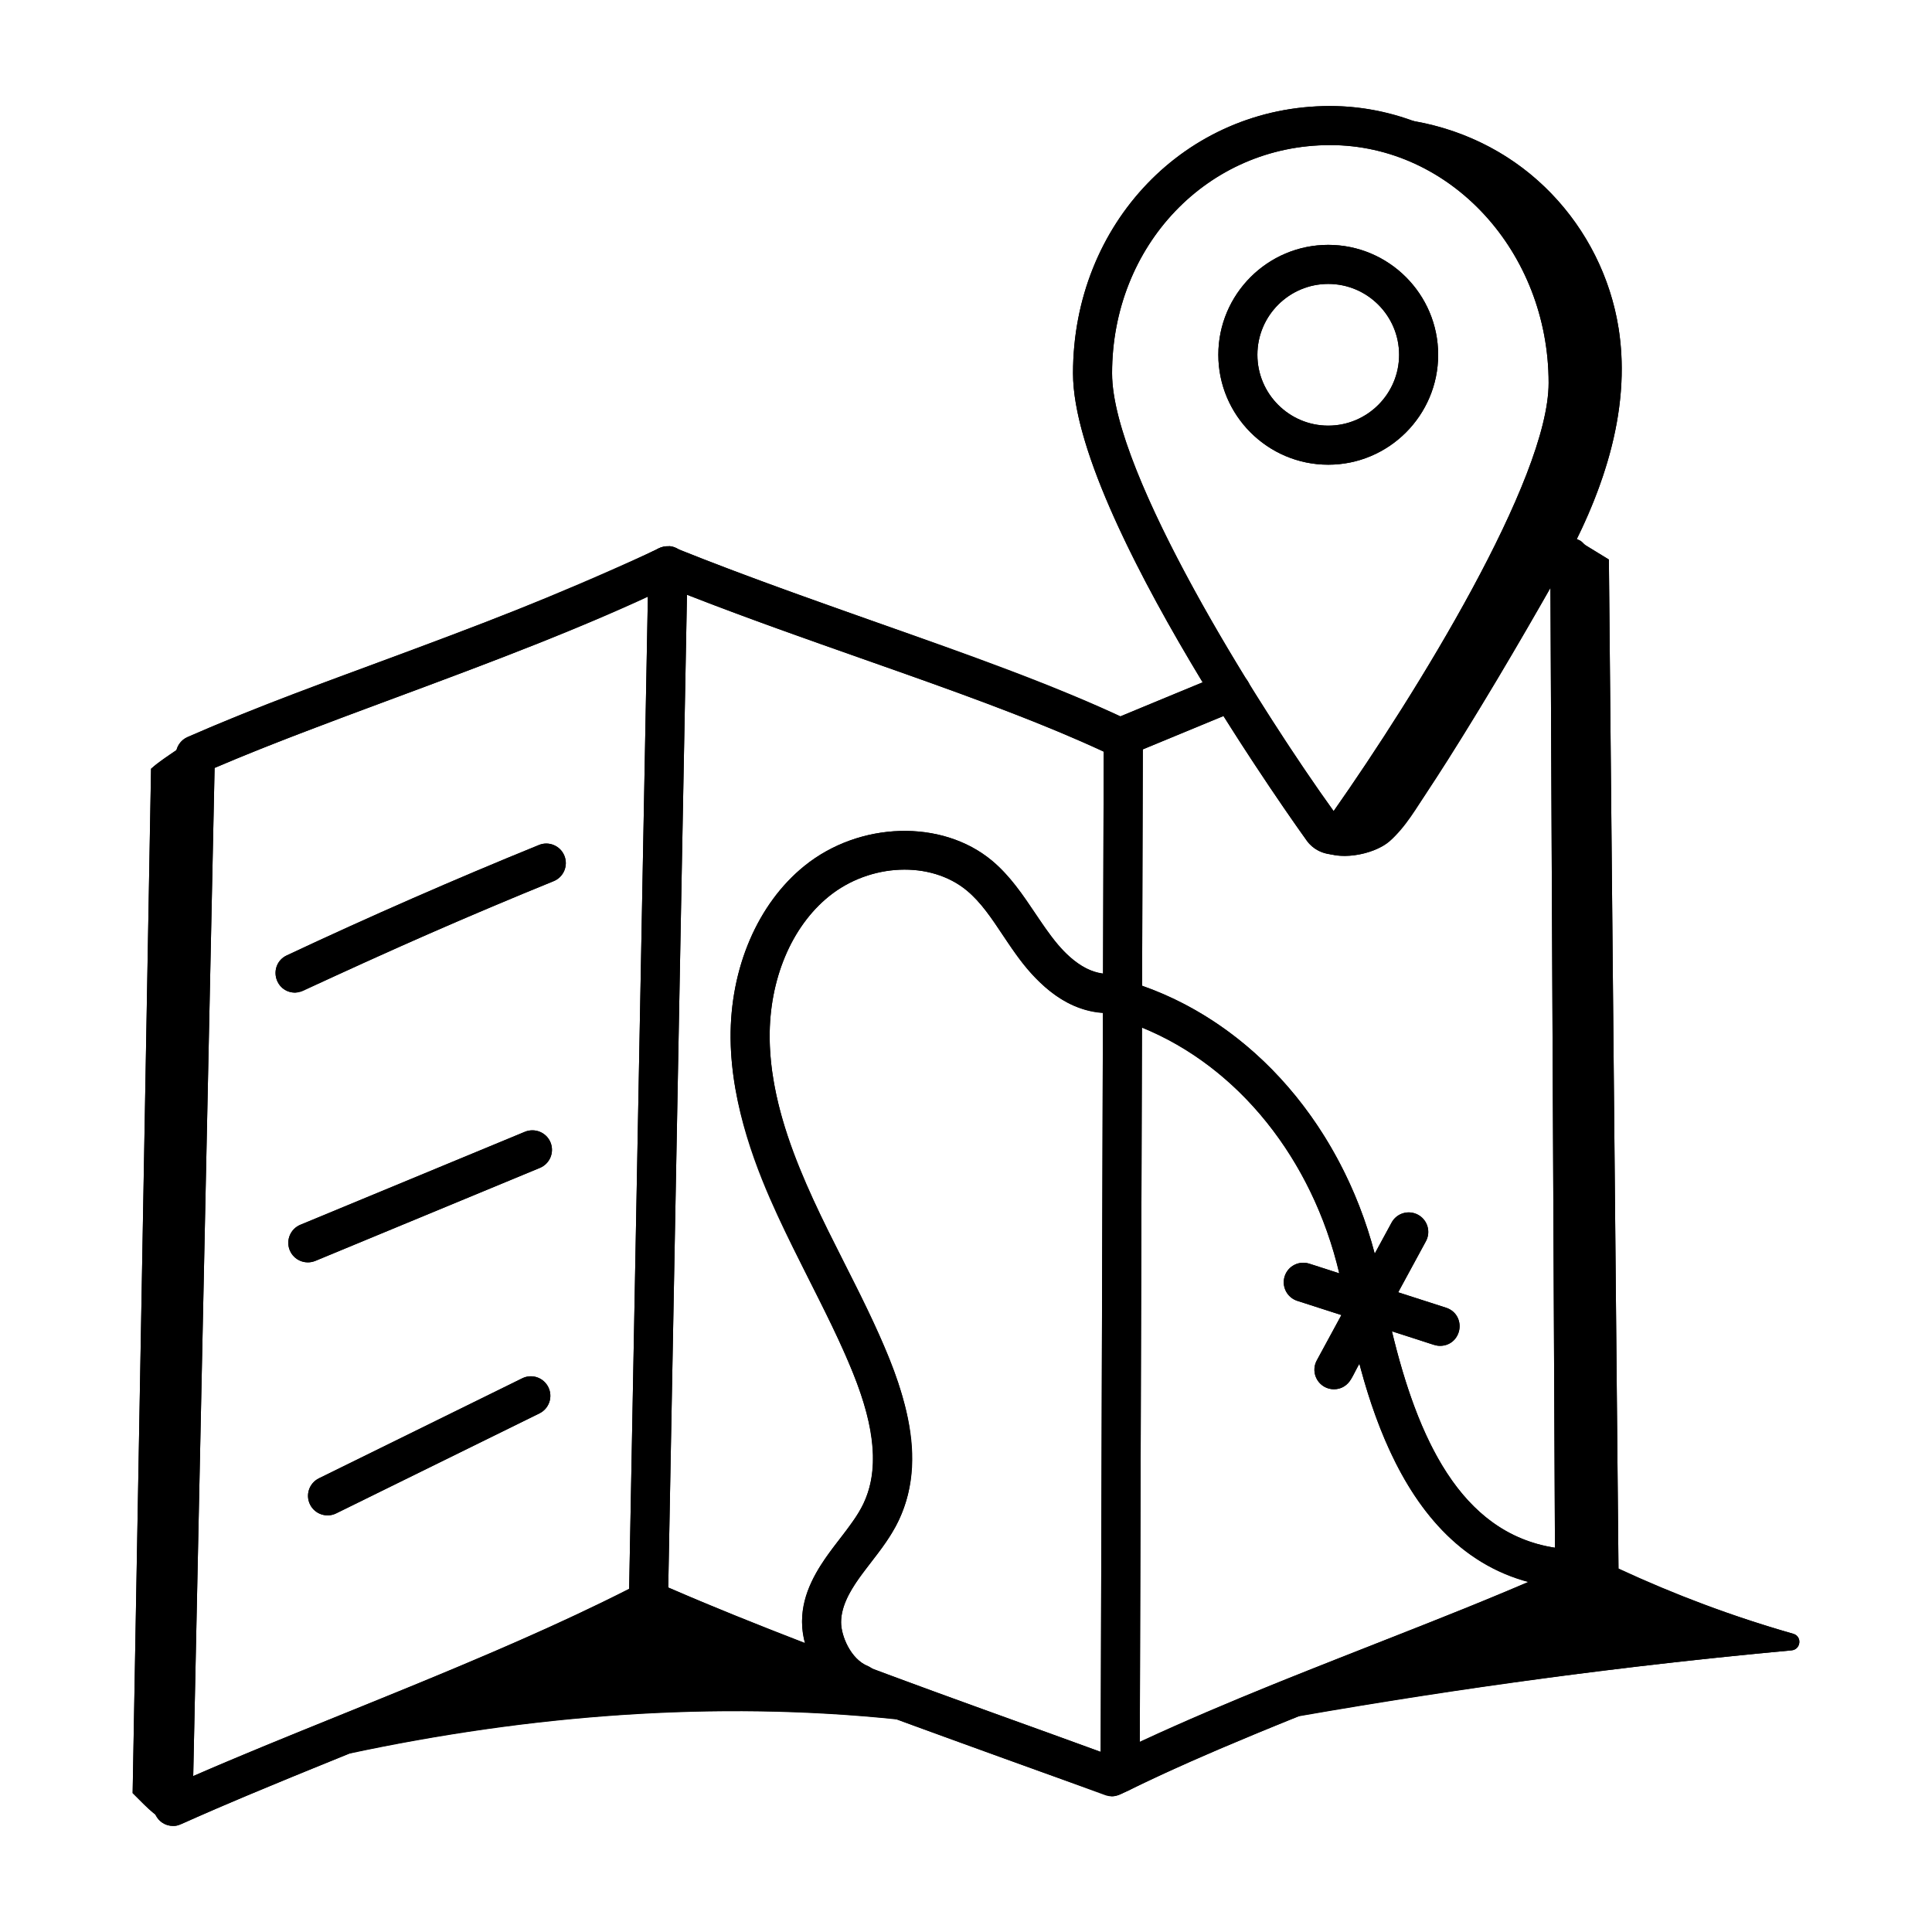<?xml version="1.0" encoding="UTF-8"?>
<!-- Uploaded to: SVG Repo, www.svgrepo.com, Generator: SVG Repo Mixer Tools -->
<svg fill="#000000" width="800px" height="800px" version="1.1" viewBox="144 144 512 512" xmlns="http://www.w3.org/2000/svg">
 <g>
  <path d="m500.45 175.47c16.695-1.793 34.012 3.062 47.34 13.273 13.328 10.211 22.527 25.664 25.148 42.246 3.523 22.312-4.559 44.941-15.672 64.613-11.109 19.668-21.887 38-34.66 57.602-3.066 4.703-6.16 10.18-10.445 13.805-4.289 3.625-14.086 5.441-18.531 2.016 13.465-20.301 29.145-41.52 40.898-62.855 9.23-16.758 18.07-34.289 20.258-53.297 2.84-24.703-6.785-50.809-25.855-66.77-9.746-8.156-22.816-13.742-35.145-10.637"/>
  <path d="m556.62 283.86 13.75 8.426 2.547 267.77c-4.766 4.422-8.012 6.992-12.156 9.152 1.84-94.035-2.852-191.31-4.141-285.35z"/>
  <path d="m194.23 340.19c-3.106 2.809-7.094 4.734-10.203 7.539l-4.879 271.46c4.438 4.438 6.664 7.019 10.203 7.539 2.812-94.152 5.578-192.34 4.879-286.54z"/>
  <path d="m228.97 610.3c55.746-12.715 113.78-16.98 170.32-8.484-24.082-9.27-48.16-18.535-72.242-27.805-3.918-1.508-8-3.043-12.188-2.731-3.262 0.242-6.328 1.594-9.316 2.926-28.68 12.777-57.359 25.555-86.039 38.332"/>
  <path d="m457.98 604.3c53.164-10.316 106.85-17.973 160.78-22.934 2.508-0.23 2.875-3.711 0.453-4.402-19.012-5.418-37.512-12.621-55.176-21.492-34.879 23.652-74.227 40.695-115.34 49.957"/>
  <path d="m189.86 627.89c-0.996 0-1.988-0.289-2.852-0.855-1.484-0.977-2.359-2.648-2.324-4.43l5.902-278.64c0.039-2.016 1.254-3.82 3.094-4.629 14.867-6.523 32.434-13.055 51.027-19.965 24.754-9.199 50.359-18.715 71.926-29.109 2.574-1.254 5.676-0.156 6.91 2.418 1.238 2.574 0.156 5.668-2.418 6.91-21.992 10.594-47.824 20.199-72.809 29.488-17.191 6.391-33.496 12.449-47.449 18.426l-5.664 267.17c11.895-5.191 25.125-10.555 38.988-16.168 26.91-10.906 54.738-22.18 78.598-34.469 0.895-0.68 2.09-1.051 3.207-1.043 2.859 0.086 5.109 2.359 5.027 5.215l-0.008 0.23c-0.062 1.875-1.125 3.578-2.797 4.441-24.43 12.645-52.758 24.121-80.141 35.223-16.75 6.781-32.559 13.191-46.086 19.324-0.676 0.309-1.402 0.461-2.133 0.461z"/>
  <path d="m321.02 299.22c-0.801 0-1.559-0.184-2.231-0.504-1.832-0.801-3.106-2.621-3.106-4.746 0-2.117 1.266-3.93 3.078-4.738 0.844-0.383 1.785-0.559 2.688-0.492 2.684 0.223 4.746 2.465 4.746 5.156v0.148c0 2.859-2.32 5.176-5.176 5.176z"/>
  <path d="m318.88 300.11c-1.977 0-3.863-1.141-4.727-3.055-1.164-2.609-0.008-5.676 2.602-6.848l1.98-0.969c2.609-1.145 5.676-0.008 6.848 2.602 1.164 2.609 0.008 5.676-2.602 6.848l-1.98 0.969c-0.691 0.305-1.406 0.453-2.121 0.453z"/>
  <path d="m438.63 620.04c-0.594 0-1.199-0.102-1.793-0.324-8.281-3.055-17.219-6.281-26.574-9.652-30.66-11.055-65.402-23.582-96.492-37.266-1.914-0.844-3.133-2.75-3.094-4.832l5.168-274.02c0.035-1.707 0.902-3.281 2.32-4.227 1.43-0.938 3.223-1.125 4.793-0.48 18.129 7.301 36.164 13.648 53.609 19.781 23.84 8.383 46.363 16.309 66.137 25.637 0.52 0.184 0.918 0.391 1.18 0.531 1.711 0.895 2.992 2.777 2.984 4.703l-0.836 273.94c-0.008 2.508-1.793 4.59-4.164 5.062-0.914 0.742-2.055 1.148-3.238 1.148zm-117.54-55.336c29.957 13 63.219 24.996 92.68 35.621 7.621 2.75 14.977 5.398 21.926 7.945l0.801-265.08c-18.871-8.75-40.512-16.355-63.367-24.398-15.328-5.391-31.109-10.938-47.078-17.18z"/>
  <path d="m438.96 619.83c-2.023 0-4.012-1.078-4.852-2.981-1.16-2.609-0.234-5.555 2.367-6.719 0.008 0 0.512-0.23 0.527-0.23 0.465-0.207 0.91-0.398 1.387-0.66 21.742-10.629 46.363-20.293 70.176-29.641 17.215-6.762 33.535-13.168 47.543-19.449l-1.227-260.93-12.496 4.867c-2.668 1.02-5.66-0.281-6.707-2.945-1.039-2.668 0.281-5.668 2.945-6.707l19.531-7.594c1.57-0.621 3.363-0.41 4.785 0.547 1.402 0.965 2.25 2.555 2.258 4.254l1.273 271.81c0.008 2.035-1.172 3.883-3.019 4.731-14.914 6.848-32.492 13.75-51.109 21.055-23.617 9.266-48.039 18.859-69.211 29.203-0.547 0.305-1.238 0.613-1.961 0.93-0.707 0.309-1.465 0.457-2.211 0.457z"/>
  <path d="m440.8 344.67c-2.027 0-3.957-1.199-4.777-3.188-1.098-2.641 0.156-5.676 2.789-6.766 10.082-4.191 19.883-8.234 29.535-12.211 2.648-1.105 5.668 0.168 6.762 2.809 1.094 2.648-0.168 5.676-2.809 6.762-9.652 3.977-19.438 8.02-29.508 12.199-0.656 0.266-1.332 0.395-1.992 0.395z"/>
  <path d="m497.45 370.45c-2.789 0-5.434-1.34-7.082-3.594-0.621-0.855-62.004-85.883-62.004-123.92 0-39.719 29.918-70.836 68.113-70.836 37.648 0 68.281 32.922 68.281 73.391 0 34.609-50.109 107.08-60.152 121.26-1.633 2.297-4.273 3.68-7.082 3.699h-0.074zm-0.977-188c-32.391 0-57.758 26.566-57.758 60.484 0 26.414 38.707 88.277 58.715 116.02 21.762-30.996 56.973-87.879 56.973-113.47-0.004-34.758-25.992-63.039-57.93-63.039z"/>
  <path d="m496 267.15c-16.062 0-29.129-13.07-29.129-29.129 0-16.062 13.07-29.129 29.129-29.129 16.062 0 29.129 13.07 29.129 29.129 0 16.059-13.07 29.129-29.129 29.129zm0-47.906c-10.352 0-18.777 8.426-18.777 18.777 0 10.352 8.426 18.777 18.777 18.777 10.352 0 18.777-8.426 18.777-18.777 0-10.355-8.426-18.777-18.777-18.777z"/>
  <path d="m222.2 407.05c-1.949 0-3.816-1.098-4.691-2.981-1.215-2.59-0.102-5.668 2.488-6.883 21.965-10.312 44.449-20.152 66.832-29.258 2.609-1.078 5.66 0.184 6.738 2.844 1.078 2.641-0.195 5.668-2.844 6.738-22.207 9.039-44.531 18.812-66.332 29.043-0.707 0.34-1.457 0.496-2.191 0.496z"/>
  <path d="m225.58 478.54c-2.027 0-3.957-1.199-4.785-3.195-1.094-2.641 0.16-5.668 2.805-6.766l59.52-24.648c2.637-1.066 5.668 0.16 6.766 2.805 1.094 2.641-0.16 5.668-2.805 6.766l-59.52 24.648c-0.645 0.262-1.32 0.391-1.98 0.391z"/>
  <path d="m230.81 545.59c-1.914 0-3.746-1.059-4.652-2.891-1.262-2.562-0.207-5.668 2.359-6.93l53.871-26.5c2.59-1.281 5.676-0.195 6.93 2.359 1.262 2.566 0.203 5.668-2.359 6.93l-53.871 26.5c-0.734 0.363-1.516 0.531-2.277 0.531z"/>
  <path d="m555.84 564.55c-0.242 0-0.484-0.012-0.727-0.055-40.902-5.754-50.621-55.266-55.301-79.059-6.586-33.535-28.273-60.531-56.613-70.449-2.695-0.945-4.117-3.894-3.176-6.598 0.945-2.695 3.883-4.109 6.598-3.176 31.785 11.133 56.062 41.105 63.355 78.227 6.41 32.676 16.965 66.629 46.578 70.809 2.832 0.398 4.805 3.012 4.402 5.844-0.367 2.59-2.578 4.457-5.117 4.457z"/>
  <path d="m525.64 500.66c-0.527 0-1.059-0.082-1.582-0.25l-36.266-11.672c-2.715-0.875-4.211-3.793-3.336-6.516 0.875-2.715 3.766-4.199 6.516-3.336l36.254 11.672c2.723 0.875 4.219 3.793 3.344 6.512-0.711 2.195-2.738 3.59-4.93 3.59z"/>
  <path d="m497.5 512.17c-0.828 0-1.68-0.203-2.461-0.625-2.516-1.363-3.445-4.504-2.082-7.016l19.82-36.516c1.355-2.516 4.496-3.449 7.016-2.082 2.516 1.363 3.445 4.504 2.082 7.016l-19.82 36.516c-0.934 1.73-2.715 2.707-4.555 2.707z"/>
  <path d="m372.1 595.53c-0.641 0-1.293-0.121-1.922-0.371-8.547-3.418-13.641-13.492-13.633-21.258 0.02-7.668 4.117-14.172 7.203-18.398 0.922-1.262 1.879-2.508 2.844-3.746 2.418-3.113 4.699-6.059 6.215-9.246 4.086-8.578 3.195-19.891-2.723-34.582-3.43-8.531-7.711-16.984-11.855-25.152-2.805-5.547-5.613-11.086-8.215-16.727-5.25-11.375-12.246-28.609-12.395-46.93-0.141-18.547 7.164-35.605 19.551-45.629 14.586-11.793 36.395-12.453 49.664-1.449 4.922 4.086 8.332 9.207 11.625 14.168 1.301 1.953 2.602 3.91 3.996 5.781 2.844 3.816 8.574 10.156 15.254 10.156 0.121-0.008 0.258-0.02 0.391-0.008 2.805 0 5.102 2.231 5.176 5.047 0.066 2.859-2.191 5.231-5.047 5.305-0.184 0-0.363 0.008-0.547 0.008-10.602 0-18.629-7.75-23.527-14.32-1.504-2.023-2.91-4.133-4.312-6.242-3.012-4.527-5.863-8.816-9.617-11.93-9.59-7.953-25.633-7.285-36.543 1.531-9.953 8.055-15.832 22.074-15.711 37.5 0.137 16.316 6.59 32.168 11.438 42.668 2.555 5.527 5.305 10.957 8.055 16.383 4.246 8.371 8.625 17.02 12.234 25.969 7.051 17.535 7.852 31.562 2.461 42.891-1.996 4.207-4.731 7.738-7.379 11.148-0.902 1.164-1.801 2.324-2.668 3.512-3.547 4.859-5.203 8.773-5.211 12.312-0.008 3.578 2.535 9.785 7.125 11.625 2.656 1.066 3.949 4.078 2.883 6.727-0.812 2.031-2.75 3.258-4.809 3.258z"/>
  <path d="m572.94 230.98c-4.266-26.996-25.09-49.902-54.48-54.906-6.914-2.539-14.293-3.981-21.992-3.981-38.195 0-68.113 31.117-68.113 70.836 0 20.5 17.824 54.629 34.359 81.891-7.168 2.957-14.426 5.953-21.836 9.035-31.418-14.57-78.832-28.941-117.21-44.344-0.664-0.402-1.391-0.707-2.211-0.777-0.168-0.012-0.332 0.086-0.5 0.09-0.727-0.016-1.461 0.094-2.168 0.398-0.008 0.004-0.016 0-0.02 0.004h-0.004c-0.008 0.004-0.016 0.004-0.023 0.004-0.016 0.008 0.211-0.105-2.047 1.016-53.258 24.371-83.879 31.918-123.01 49.086-1.449 0.637-2.484 1.902-2.887 3.394-2.32 1.598-4.699 3.137-6.758 4.996l-4.883 271.46c2.516 2.516 4.316 4.363 6.055 5.648 0.926 2.047 2.695 3.062 4.652 3.062 2.34 0-1.27 0.25 46.684-19.164 47.637-10.172 96.781-14.086 145.16-9.062 0.691 0.254 55.527 20.367 56.93 20.367 0.82 0 1.582-0.254 2.297-0.613 0.082-0.031 0.172-0.016 0.25-0.051 4.195-1.844 12.902-6.812 47.012-20.539 43.27-7.551 86.832-13.441 130.57-17.465 2.508-0.23 2.875-3.711 0.453-4.402-15.863-4.523-31.34-10.355-46.305-17.297l-2.543-267.38-6.734-4.129c-0.242-0.25-0.398-0.57-0.691-0.773-0.348-0.234-0.758-0.277-1.137-0.422 8.629-17.52 14.16-36.855 11.141-55.977zm-126.31 185.36c25.523 10.383 45.117 34.789 52.273 65.098l-7.934-2.555c-2.75-0.863-5.641 0.621-6.516 3.336-0.875 2.723 0.621 5.641 3.336 6.516l11.699 3.766-6.523 12.02c-1.887 3.481 0.68 7.644 4.543 7.644 4.461 0 5.293-4.746 6.754-6.754 6.043 22.895 17.809 50.574 44.816 57.789-32.496 13.977-68.082 26.195-103.02 42.48zm49.84-233.89c31.941 0 57.93 28.281 57.93 63.035 0 25.59-35.207 82.473-56.973 113.47-16.496-22.875-58.715-88.035-58.715-116.02-0.004-33.914 25.367-60.48 57.758-60.48zm-6.109 184.41c1.488 2.027 3.789 3.258 6.269 3.496 4.934 1.301 12.043-0.395 15.535-3.348 8.062-6.816 37.449-57.957 42.719-67.234l1.195 254.38c-25.227-3.867-36.492-29.504-43.199-57.34 11 3.461 11.305 3.848 12.758 3.848 5.867 0 7.188-8.301 1.582-10.102l-12.684-4.086 7.348-13.535c1.363-2.516 0.43-5.656-2.082-7.016-2.519-1.367-5.66-0.43-7.016 2.082l-4.473 8.238c-8.855-33.746-31.973-60.59-61.648-71.008l0.191-62.648c7.238-3 14.352-5.941 21.371-8.836 11.891 18.91 21.887 32.762 22.133 33.105zm-53.863-23.672-0.18 58.801c-12.918-1.688-17.941-20.367-29.484-29.949-13.27-11.008-35.082-10.344-49.664 1.449-12.387 10.023-19.695 27.082-19.551 45.629 0.391 48.215 49.41 93.516 35.188 123.39-4.867 10.23-19.805 20.543-15.473 36.902-12.293-4.754-24.535-9.625-36.242-14.707l4.961-263.09c38.453 15.031 79.402 27.188 110.45 41.578zm-235.63 4.32c33.621-14.406 76.676-27.801 114.83-45.449l-4.965 262.99c-36.75 18.672-80.77 34.469-115.53 49.633zm173.96 238.57c-0.273-0.176-0.496-0.406-0.809-0.531-4.59-1.84-7.129-8.047-7.125-11.625 0.02-9.227 10.395-16.715 15.258-26.973 17.422-36.613-33.801-81.344-34.184-127.91-0.121-15.426 5.754-29.445 15.711-37.5 10.91-8.816 26.953-9.484 36.543-1.531 3.754 3.113 6.606 7.398 9.617 11.93 6.352 9.555 14.105 19.625 26.445 20.438l-0.594 195.89c-19.992-7.332-35.117-12.582-60.863-22.188z"/>
  <path d="m496 267.15c16.062 0 29.129-13.07 29.129-29.129 0-16.062-13.07-29.129-29.129-29.129-16.062 0-29.129 13.07-29.129 29.129 0 16.059 13.066 29.129 29.129 29.129zm0-47.906c10.352 0 18.777 8.426 18.777 18.777 0 10.352-8.426 18.777-18.777 18.777-10.352 0-18.777-8.426-18.777-18.777 0-10.355 8.426-18.777 18.777-18.777z"/>
  <path d="m290.72 377.52c2.648-1.07 3.922-4.098 2.844-6.738-1.078-2.664-4.133-3.922-6.738-2.844-22.383 9.105-44.867 18.945-66.832 29.258-4.973 2.332-3.328 9.859 2.203 9.859 2.281 0 24.055-11.434 68.523-29.535z"/>
  <path d="m287.08 453.5c2.641-1.098 3.894-4.125 2.805-6.766-1.098-2.641-4.133-3.867-6.766-2.805l-59.52 24.648c-2.641 1.098-3.894 4.125-2.805 6.766 1.086 2.613 4.078 3.894 6.766 2.805z"/>
  <path d="m289.32 511.63c-1.254-2.555-4.34-3.641-6.93-2.359l-53.871 26.5c-2.566 1.262-3.621 4.367-2.359 6.93 1.277 2.598 4.406 3.609 6.93 2.359l53.871-26.5c2.562-1.262 3.621-4.363 2.359-6.93z"/>
 </g>
</svg>